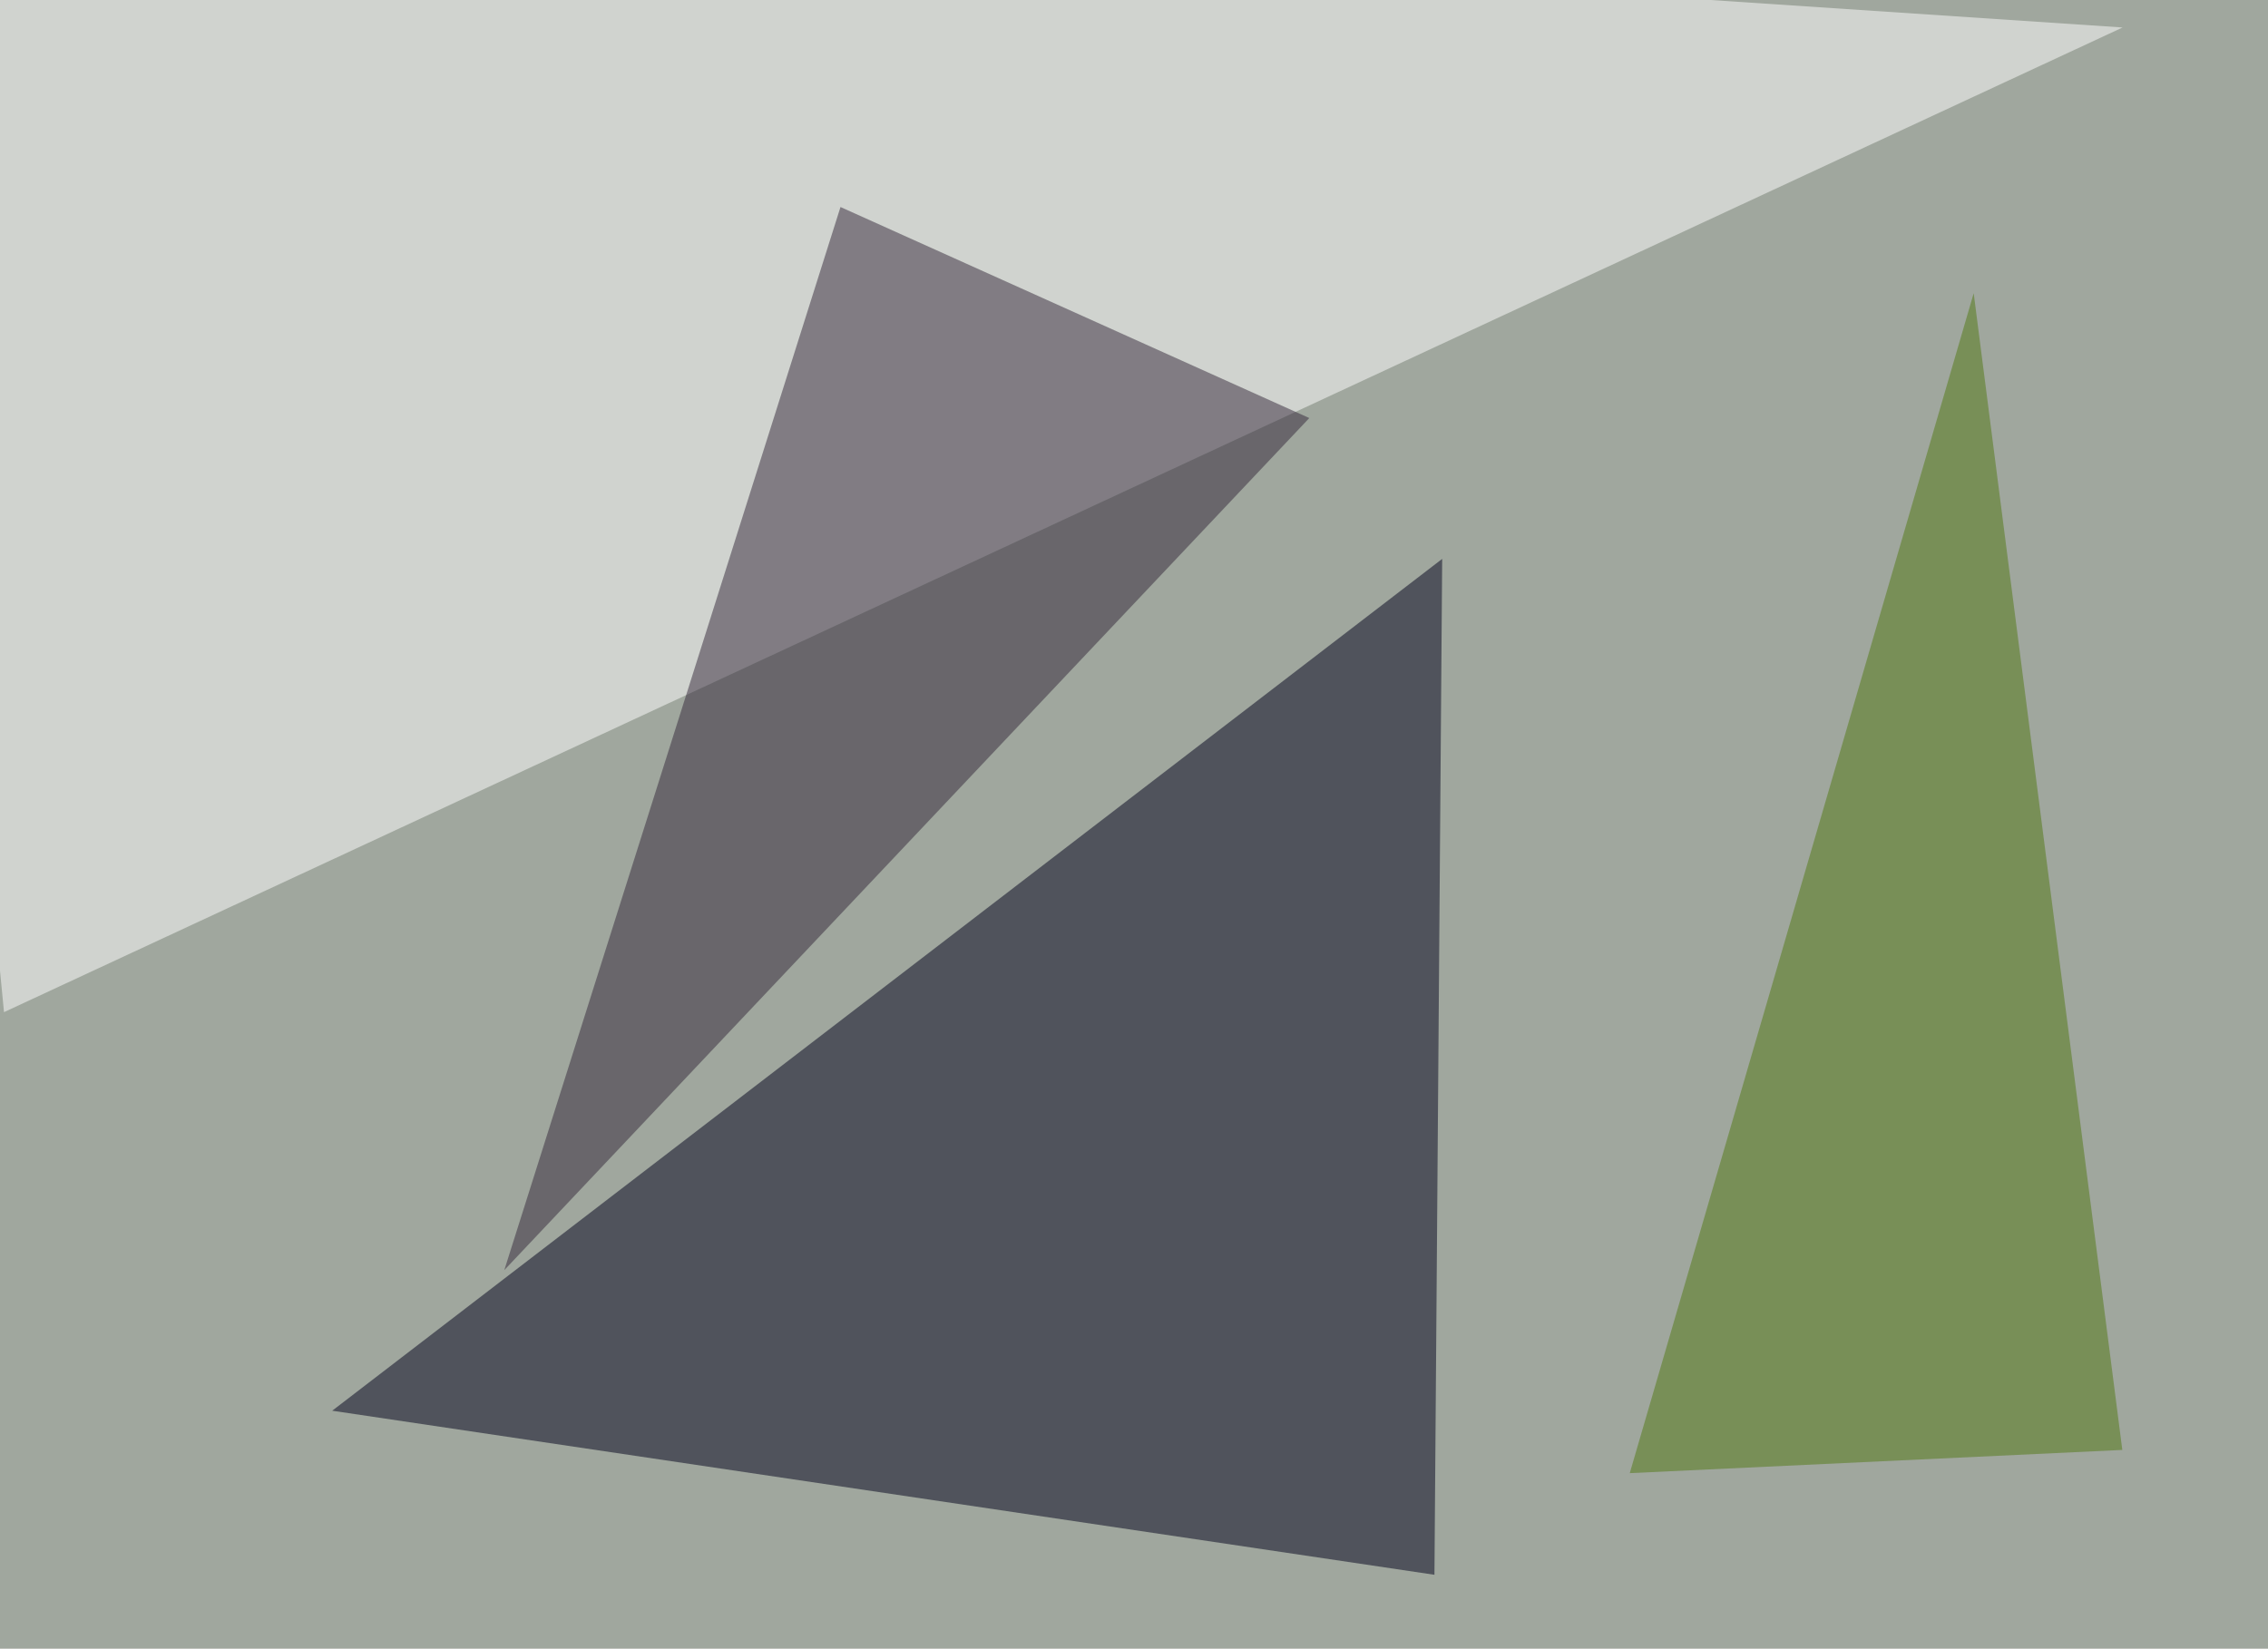 <svg xmlns="http://www.w3.org/2000/svg" width="850" height="618" ><filter id="a"><feGaussianBlur stdDeviation="55"/></filter><rect width="100%" height="100%" fill="#a0a79e"/><g filter="url(#a)"><g fill-opacity=".5"><path fill="#00001b" d="M124.5 528.8l416-319.3-2.9 380.8z"/><path fill="#fff" d="M1.5 379.4l-41-424.8 835 55.7z"/><path fill="#332638" d="M315 77.6L189 476.1l301.7-319.4z"/><path fill="#517911" d="M610.8 552.2l184.6-8.7-55.7-433.6z"/></g></g></svg>